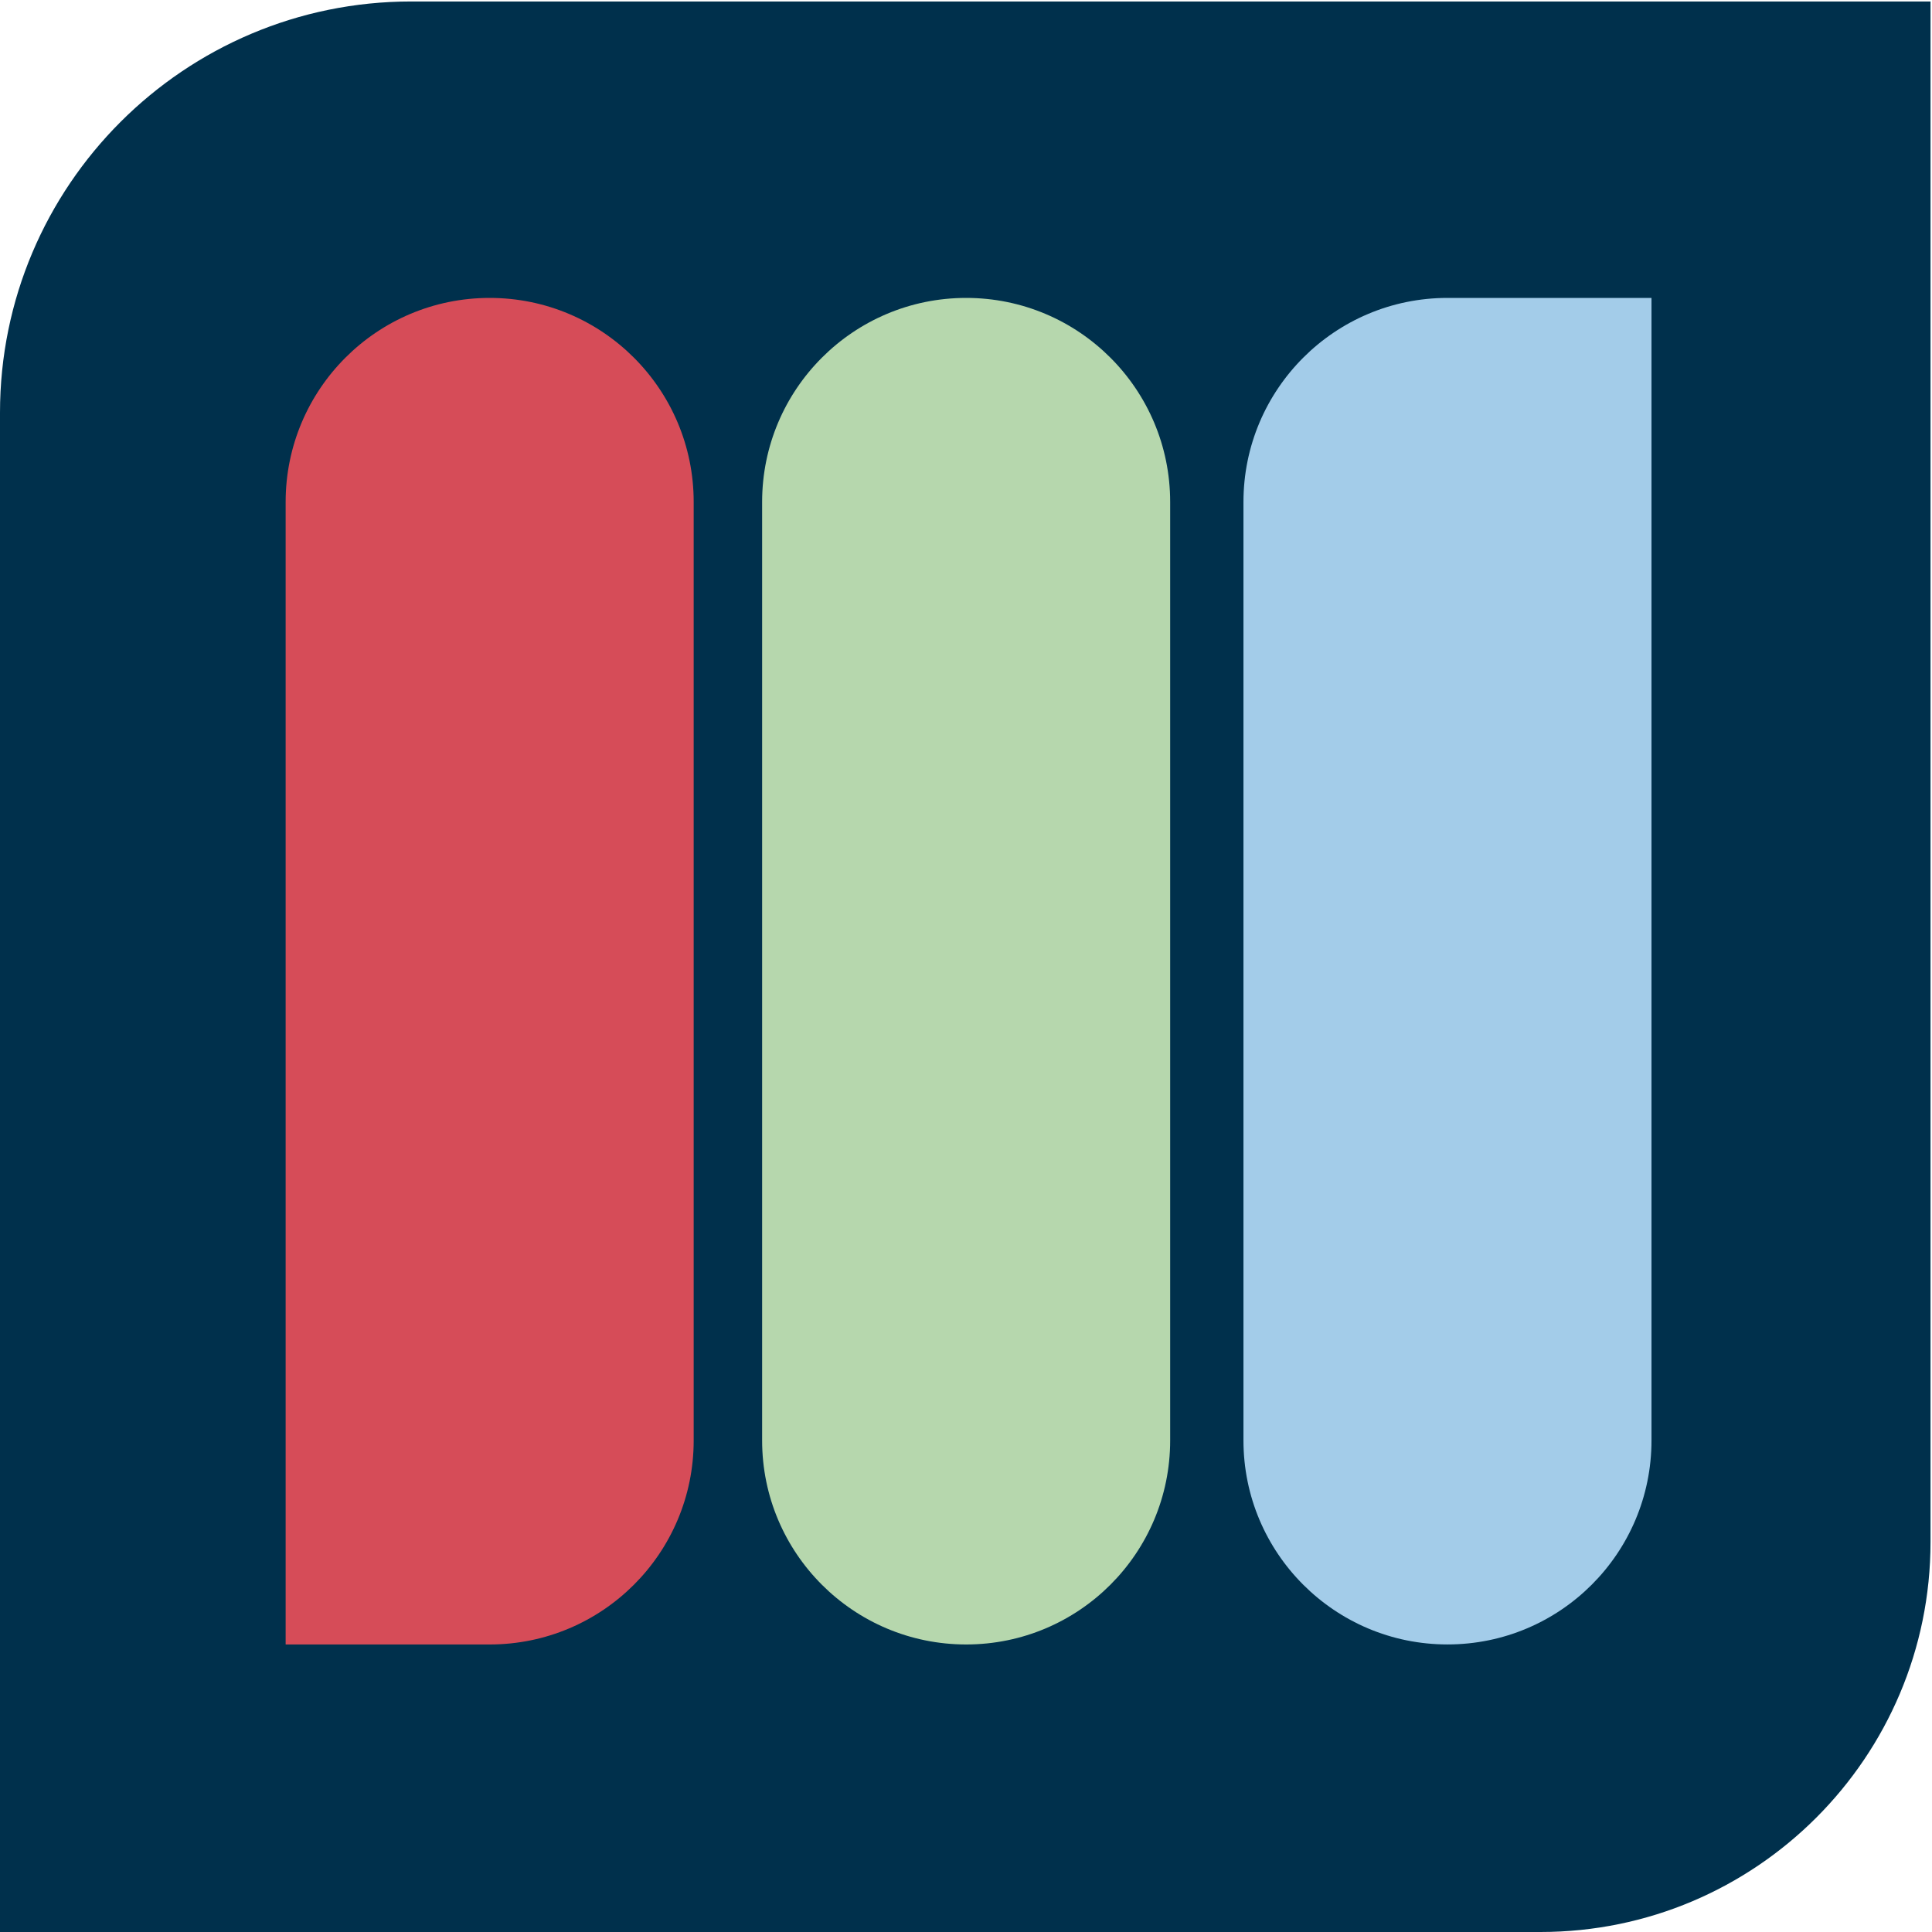 <?xml version="1.0" encoding="UTF-8"?>
<svg id="Ebene_1" data-name="Ebene 1" xmlns="http://www.w3.org/2000/svg" viewBox="0 0 800 800">
  <defs>
    <style>
      .cls-1 {
        fill: #d64c58;
      }

      .cls-2 {
        fill: #a3cce9;
      }

      .cls-3 {
        fill: #00304c;
      }

      .cls-4 {
        fill: #b6d7ad;
      }
    </style>
  </defs>
  <path class="cls-3" d="M170.27.61h629.12v637.87c0,89.14-72.37,161.52-161.52,161.52H0V170.88C0,76.9,76.3.61,170.27.61Z"/>
  <path class="cls-1" d="M287.24,207.85v388.61c0,46.66-37.82,84.48-84.48,84.48h-84.48V207.85c0-46.65,37.82-84.49,84.48-84.49s84.48,37.83,84.48,84.49Z"/>
  <path class="cls-4" d="M484.54,207.85v388.61c0,46.66-37.82,84.48-84.48,84.48s-84.48-37.82-84.48-84.48V207.85c0-46.65,37.82-84.49,84.48-84.49s84.48,37.83,84.48,84.49Z"/>
  <path class="cls-2" d="M683.85,123.36v473.09c0,46.66-37.82,84.48-84.48,84.48s-84.48-37.82-84.48-84.48V207.85c0-46.65,37.82-84.49,84.48-84.49h84.48Z"/>
</svg>